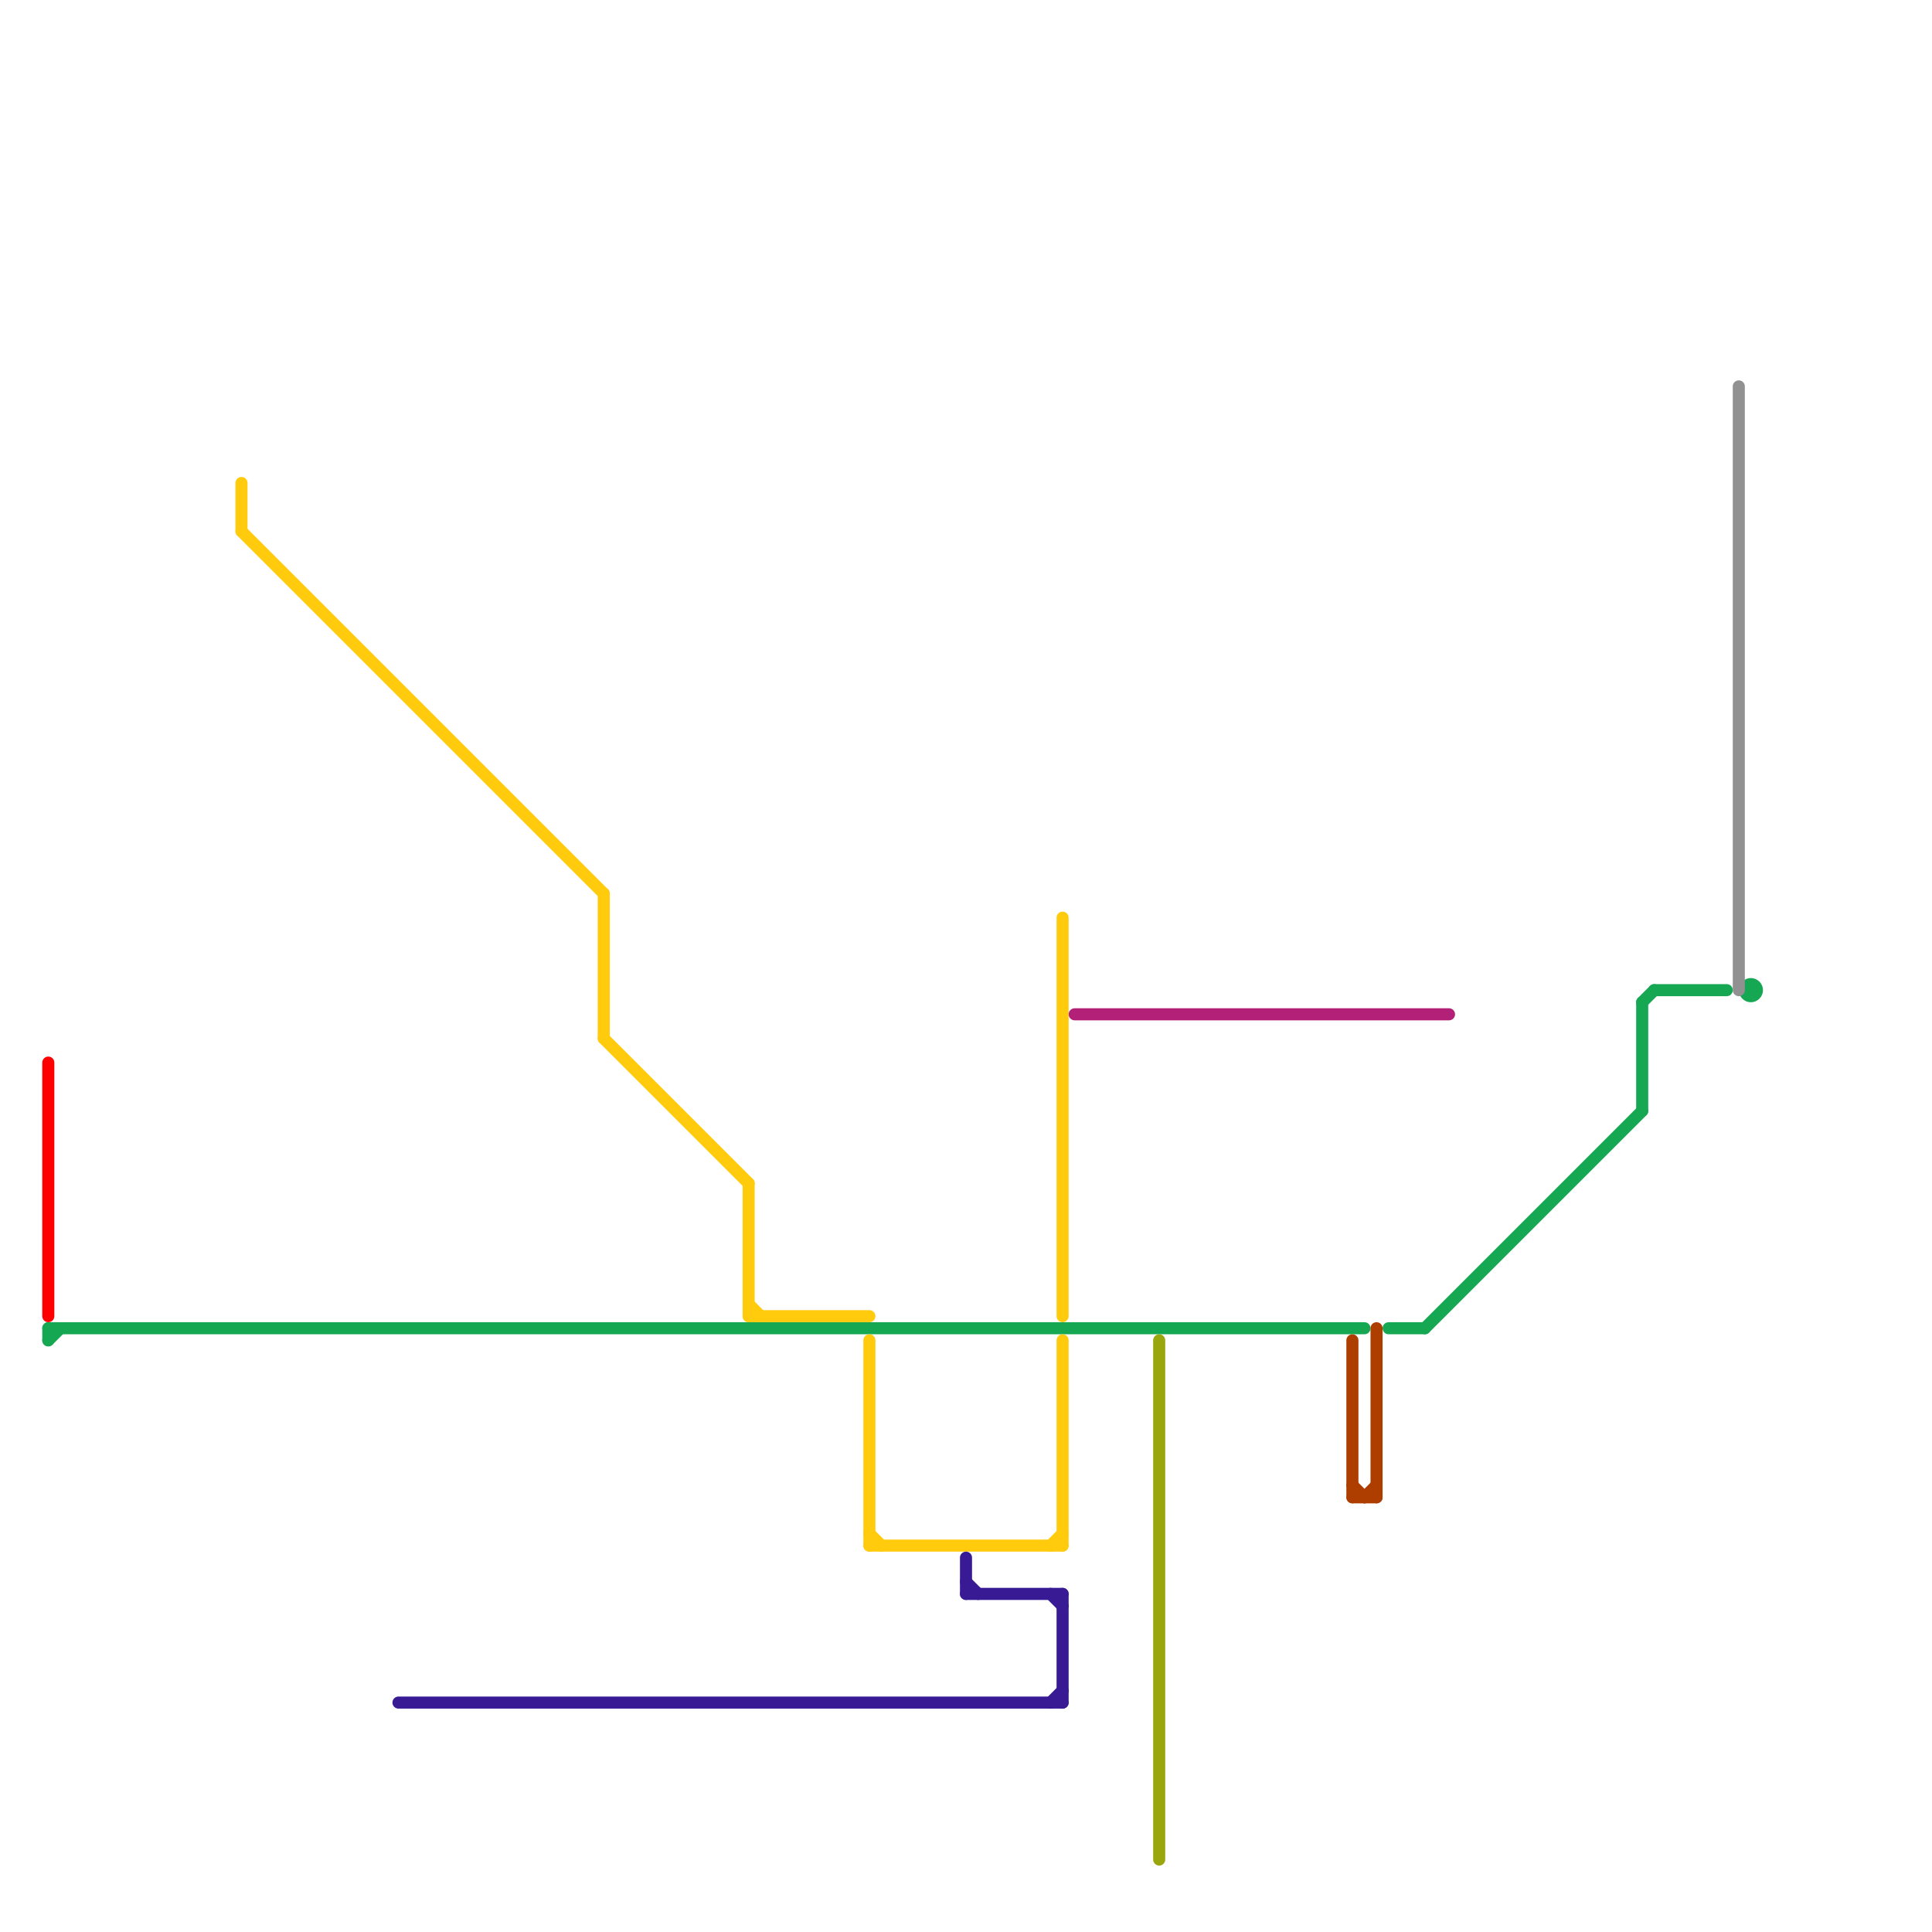 
<svg version="1.1" xmlns="http://www.w3.org/2000/svg" viewBox="0 0 160 160">
<style>text { font: 1px Helvetica; font-weight: 600; white-space: pre; dominant-baseline: central; } line { stroke-width: 1; fill: none; stroke-linecap: round; stroke-linejoin: round; } .c0 { stroke: #16a753 } .c1 { stroke: #b32078 } .c2 { stroke: #ad3e00 } .c3 { stroke: #919191 } .c4 { stroke: #ffcb0c } .c5 { stroke: #371a94 } .c6 { stroke: #ff0000 } .c7 { stroke: #9aa60e }</style><defs><g id="wm-xf"><circle r="1.2" fill="#000"/><circle r="0.9" fill="#fff"/><circle r="0.6" fill="#000"/><circle r="0.3" fill="#fff"/></g><g id="wm"><circle r="0.6" fill="#000"/><circle r="0.3" fill="#fff"/></g></defs><line class="c0" x1="4" y1="111" x2="5" y2="110"/><line class="c0" x1="137" y1="82" x2="143" y2="82"/><line class="c0" x1="118" y1="110" x2="136" y2="92"/><line class="c0" x1="4" y1="110" x2="4" y2="111"/><line class="c0" x1="115" y1="110" x2="118" y2="110"/><line class="c0" x1="136" y1="83" x2="136" y2="92"/><line class="c0" x1="4" y1="110" x2="113" y2="110"/><line class="c0" x1="136" y1="83" x2="137" y2="82"/><circle cx="145" cy="82" r="1" fill="#16a753" /><line class="c1" x1="89" y1="84" x2="120" y2="84"/><line class="c2" x1="112" y1="124" x2="114" y2="124"/><line class="c2" x1="114" y1="110" x2="114" y2="124"/><line class="c2" x1="113" y1="124" x2="114" y2="123"/><line class="c2" x1="112" y1="123" x2="113" y2="124"/><line class="c2" x1="112" y1="111" x2="112" y2="124"/><line class="c3" x1="144" y1="32" x2="144" y2="82"/><line class="c4" x1="87" y1="128" x2="88" y2="127"/><line class="c4" x1="62" y1="108" x2="63" y2="109"/><line class="c4" x1="20" y1="44" x2="50" y2="74"/><line class="c4" x1="72" y1="128" x2="88" y2="128"/><line class="c4" x1="50" y1="86" x2="62" y2="98"/><line class="c4" x1="50" y1="74" x2="50" y2="86"/><line class="c4" x1="88" y1="76" x2="88" y2="109"/><line class="c4" x1="88" y1="111" x2="88" y2="128"/><line class="c4" x1="20" y1="40" x2="20" y2="44"/><line class="c4" x1="62" y1="109" x2="72" y2="109"/><line class="c4" x1="72" y1="127" x2="73" y2="128"/><line class="c4" x1="62" y1="98" x2="62" y2="109"/><line class="c4" x1="72" y1="111" x2="72" y2="128"/><line class="c5" x1="80" y1="129" x2="80" y2="132"/><line class="c5" x1="87" y1="141" x2="88" y2="140"/><line class="c5" x1="88" y1="132" x2="88" y2="141"/><line class="c5" x1="80" y1="132" x2="88" y2="132"/><line class="c5" x1="80" y1="131" x2="81" y2="132"/><line class="c5" x1="87" y1="132" x2="88" y2="133"/><line class="c5" x1="33" y1="141" x2="88" y2="141"/><line class="c6" x1="4" y1="88" x2="4" y2="109"/><line class="c7" x1="96" y1="111" x2="96" y2="154"/>
</svg>
